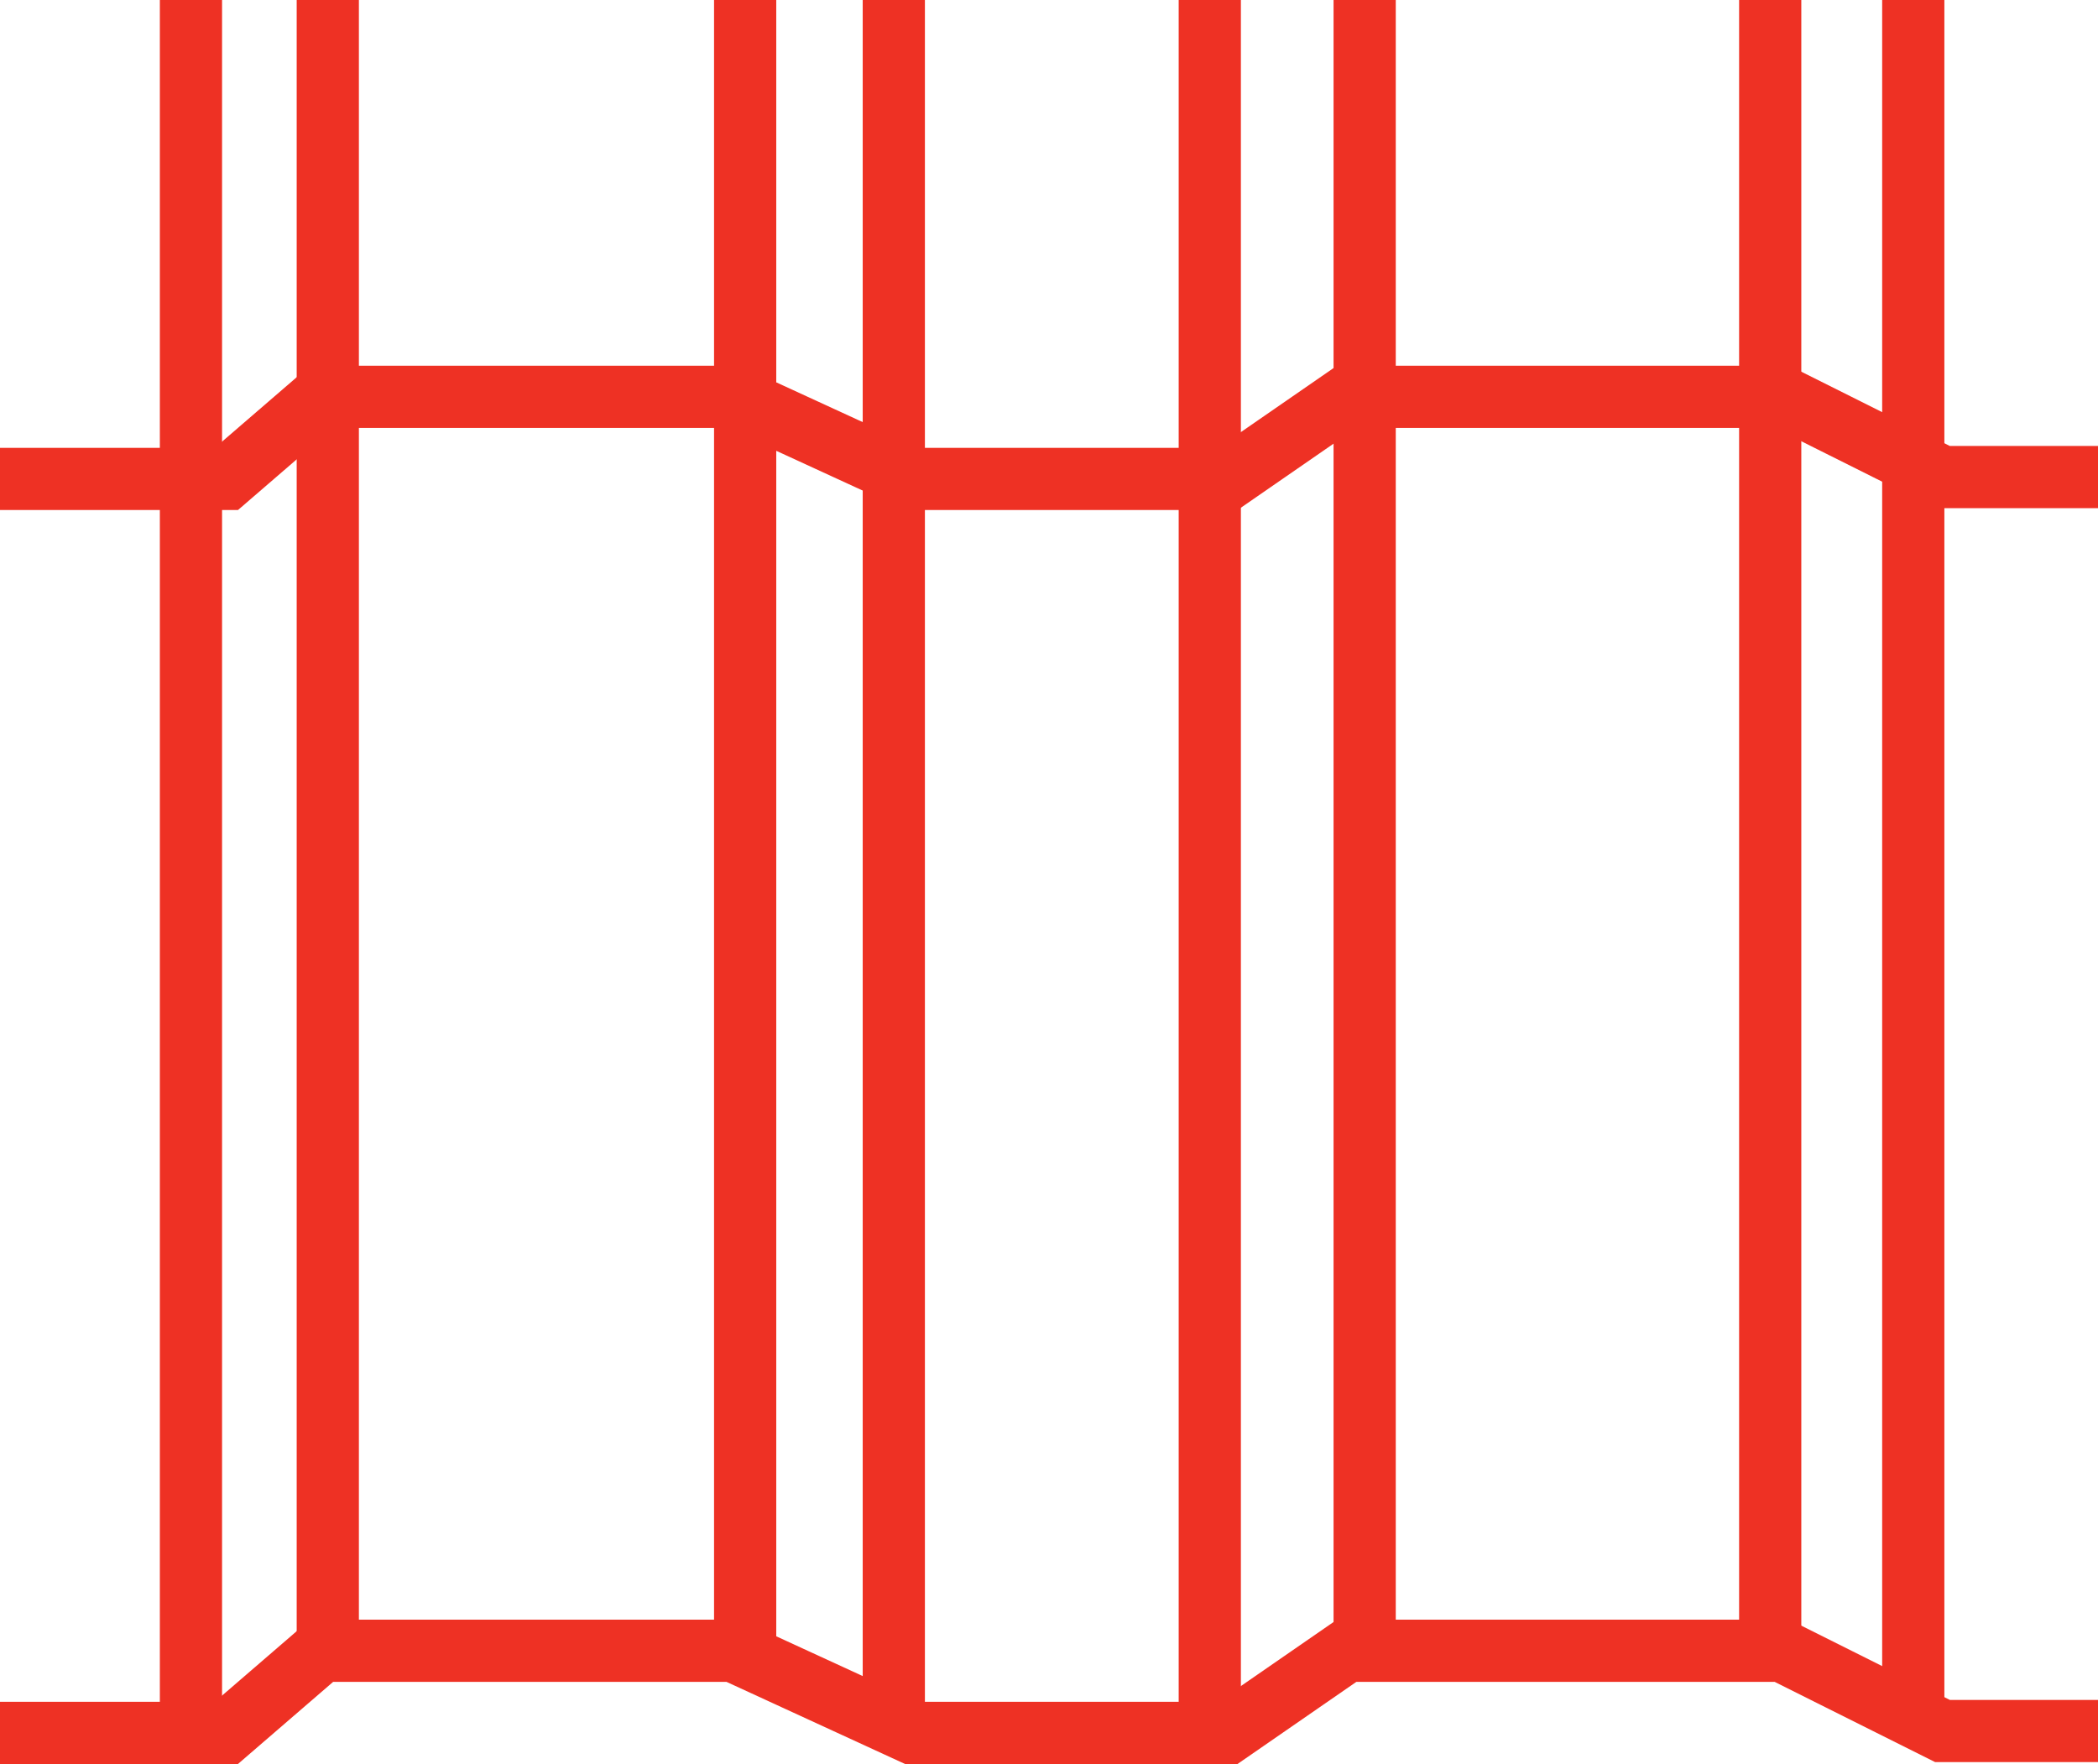 <?xml version="1.0" encoding="UTF-8"?><svg id="Layer_2" xmlns="http://www.w3.org/2000/svg" viewBox="0 0 33.73 28.36"><defs><style>.cls-1{fill:none;stroke:#ee3124;stroke-miterlimit:10;}</style></defs><g id="Warstwa_1"><g><polyline class="cls-1" points="0 27.86 3.64 27.86 5.17 26.54 11.79 26.54 14.66 27.86 19.74 27.86 21.65 26.54 28.65 26.54 31.23 27.83 33.73 27.83"/><polyline class="cls-1" points="0 7.7 3.64 7.7 5.17 6.38 11.79 6.38 14.66 7.7 19.74 7.7 21.65 6.38 28.65 6.38 31.23 7.67 33.73 7.67"/><line class="cls-1" x1="5.27" x2="5.27" y2="26.54"/><line class="cls-1" x1="3.07" x2="3.07" y2="27.83"/><line class="cls-1" x1="14.37" x2="14.37" y2="27.83"/><line class="cls-1" x1="19.45" x2="19.45" y2="27.83"/><line class="cls-1" x1="30.76" x2="30.76" y2="27.83"/><line class="cls-1" x1="11.98" x2="11.98" y2="26.54"/><line class="cls-1" x1="21.94" x2="21.94" y2="26.54"/><line class="cls-1" x1="28.46" x2="28.46" y2="26.54"/></g></g></svg>